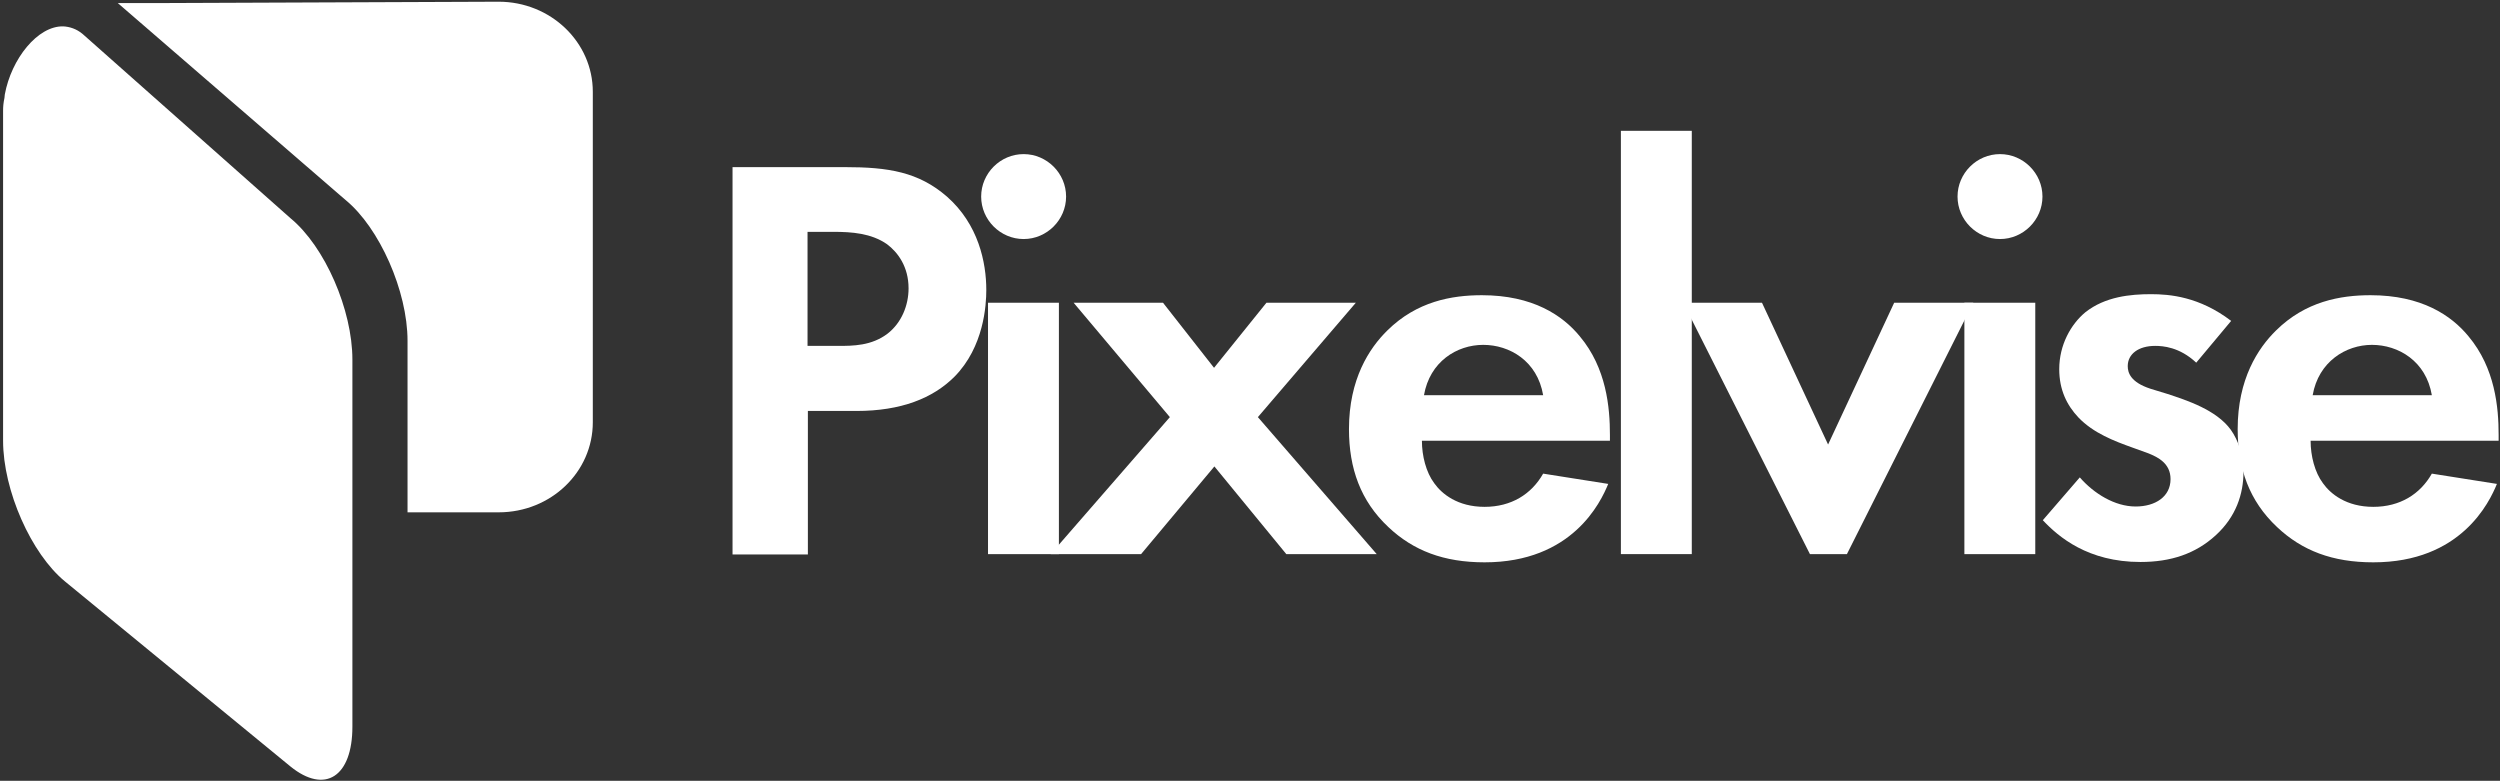 <?xml version="1.0" encoding="utf-8"?>
<!-- Generator: Adobe Illustrator 24.0.2, SVG Export Plug-In . SVG Version: 6.00 Build 0)  -->
<svg version="1.1" id="Layer_1" xmlns="http://www.w3.org/2000/svg" xmlns:xlink="http://www.w3.org/1999/xlink" x="0px" y="0px"
	 viewBox="0 0 730 228" style="enable-background:new 0 0 730 228;" xml:space="preserve">
<rect x="0" y="0" width="730" height="228" fill="#333333" stroke="none"/>
<style type="text/css">
	.st0{fill:#FFFFFF;}
</style>
<g>
	<path class="st0" d="M246.7,48.8c12.7,0,21.5,1.4,29.8,8.6c9.2,8.1,11.5,19.2,11.5,27.3c0,4.4-0.7,16.6-9.3,25.3
		c-6.3,6.3-15.6,10-28.6,10h-14.2v41.9h-22V48.8H246.7z M235.8,101h9c4.2,0,9.7,0,14.4-3.6c4.1-3.2,6.1-8.3,6.1-13.2
		c0-6.3-3.1-10.5-6.3-12.9c-4.6-3.2-10.3-3.6-15.6-3.6h-7.6L235.8,101L235.8,101z"/>
	<path class="st0" d="M298.9,45c6.8,0,12.4,5.6,12.4,12.4s-5.6,12.4-12.4,12.4s-12.4-5.6-12.4-12.4S292.1,45,298.9,45z M309.2,88.4
		v73.4h-20.7V88.4H309.2z"/>
	<path class="st0" d="M341.6,121.8l-28.1-33.4h26.1l14.9,19l15.3-19h26.1l-28.6,33.4l34.7,40h-26.4l-21-25.6l-21.4,25.6h-26.4
		L341.6,121.8z"/>
	<path class="st0" d="M469.6,141.3c-2.2,5.4-10.5,22.9-36.1,22.9c-11.9,0-20.8-3.4-28.1-10.3c-8.1-7.6-11.5-17.1-11.5-28.6
		c0-14.6,5.9-23.6,11.2-28.8c8.6-8.5,18.8-10.3,27.6-10.3c14.9,0,23.6,5.9,28.6,12c7.8,9.3,8.8,20.8,8.8,28.8v1.7h-54.9
		c0,4.4,1.2,9.2,3.6,12.4c2.2,3.1,6.8,6.9,14.7,6.9c7.8,0,13.7-3.7,17.1-9.7L469.6,141.3z M450.6,115.4c-1.7-10-9.8-14.7-17.5-14.7
		s-15.6,4.9-17.3,14.7H450.6z"/>
	<path class="st0" d="M494,38.2v123.6h-20.7V38.2H494z"/>
	<path class="st0" d="M514.5,88.4l19.3,41.4l19.3-41.4h23.1l-36.9,73.4h-10.8l-37-73.4H514.5z"/>
	<path class="st0" d="M584,45c6.8,0,12.4,5.6,12.4,12.4s-5.6,12.4-12.4,12.4c-6.8,0-12.4-5.6-12.4-12.4S577.2,45,584,45z
		 M594.3,88.4v73.4h-20.7V88.4H594.3z"/>
	<path class="st0" d="M641.3,105.9c-4.9-4.6-9.8-4.9-12-4.9c-4.9,0-8,2.4-8,5.9c0,1.9,0.8,4.7,6.6,6.6l4.9,1.5
		c5.8,1.9,14.4,4.7,18.6,10.5c2.2,3.1,3.7,7.5,3.7,12.2c0,6.6-2.2,13.2-8.1,18.6c-5.9,5.4-13.1,7.8-22,7.8
		c-15.3,0-23.9-7.3-28.5-12.2l10.8-12.5c4.1,4.7,10.2,8.5,16.3,8.5c5.8,0,10.2-2.9,10.2-8c0-4.6-3.7-6.4-6.4-7.5l-4.7-1.7
		c-5.3-1.9-11.4-4.2-15.8-8.8c-3.4-3.6-5.6-8.1-5.6-14.1c0-7.1,3.4-13.1,7.6-16.6c5.8-4.6,13.2-5.3,19.2-5.3
		c5.4,0,14.1,0.7,23.4,7.8L641.3,105.9z"/>
	<path class="st0" d="M729.1,141.3c-2.2,5.4-10.5,22.9-36.1,22.9c-11.9,0-20.8-3.4-28.1-10.3c-8.1-7.6-11.5-17.1-11.5-28.6
		c0-14.6,5.9-23.6,11.2-28.8c8.6-8.5,18.8-10.3,27.6-10.3c14.9,0,23.6,5.9,28.6,12c7.8,9.3,8.8,20.8,8.8,28.8v1.7h-54.9
		c0,4.4,1.2,9.2,3.6,12.4c2.2,3.1,6.8,6.9,14.7,6.9c7.8,0,13.7-3.7,17.1-9.7L729.1,141.3z M710.1,115.4c-1.7-10-9.8-14.7-17.5-14.7
		c-7.6,0-15.6,4.9-17.3,14.7H710.1z"/>
</g>
<g>
	<path class="st0" d="M100.9,58.4C110.8,66.5,119,85,119,99.5v50.1h26.6c15.3,0,27.5-11.8,27.5-26.3V26.8
		c0-14.5-12.3-26.3-27.5-26.3L46,0.9c-3.5,0,1.9,0-11.6,0"/>
	<path class="st0" d="M102.9,105v107.2c0,14.6-8,19.8-18.1,11.6l-65.8-54c-9.9-8.1-18.1-26.6-18.1-41.1V32.4c0-1.3,0.1-2.4,0.4-3.8
		c0-0.4,0.1-0.6,0.1-1C3.3,17.2,11,7.5,18.5,7.7c1.8,0.1,3.8,0.7,5.6,2.2l60.7,53.8C94.9,72,102.9,90.5,102.9,105z"/>
</g>
</svg>
